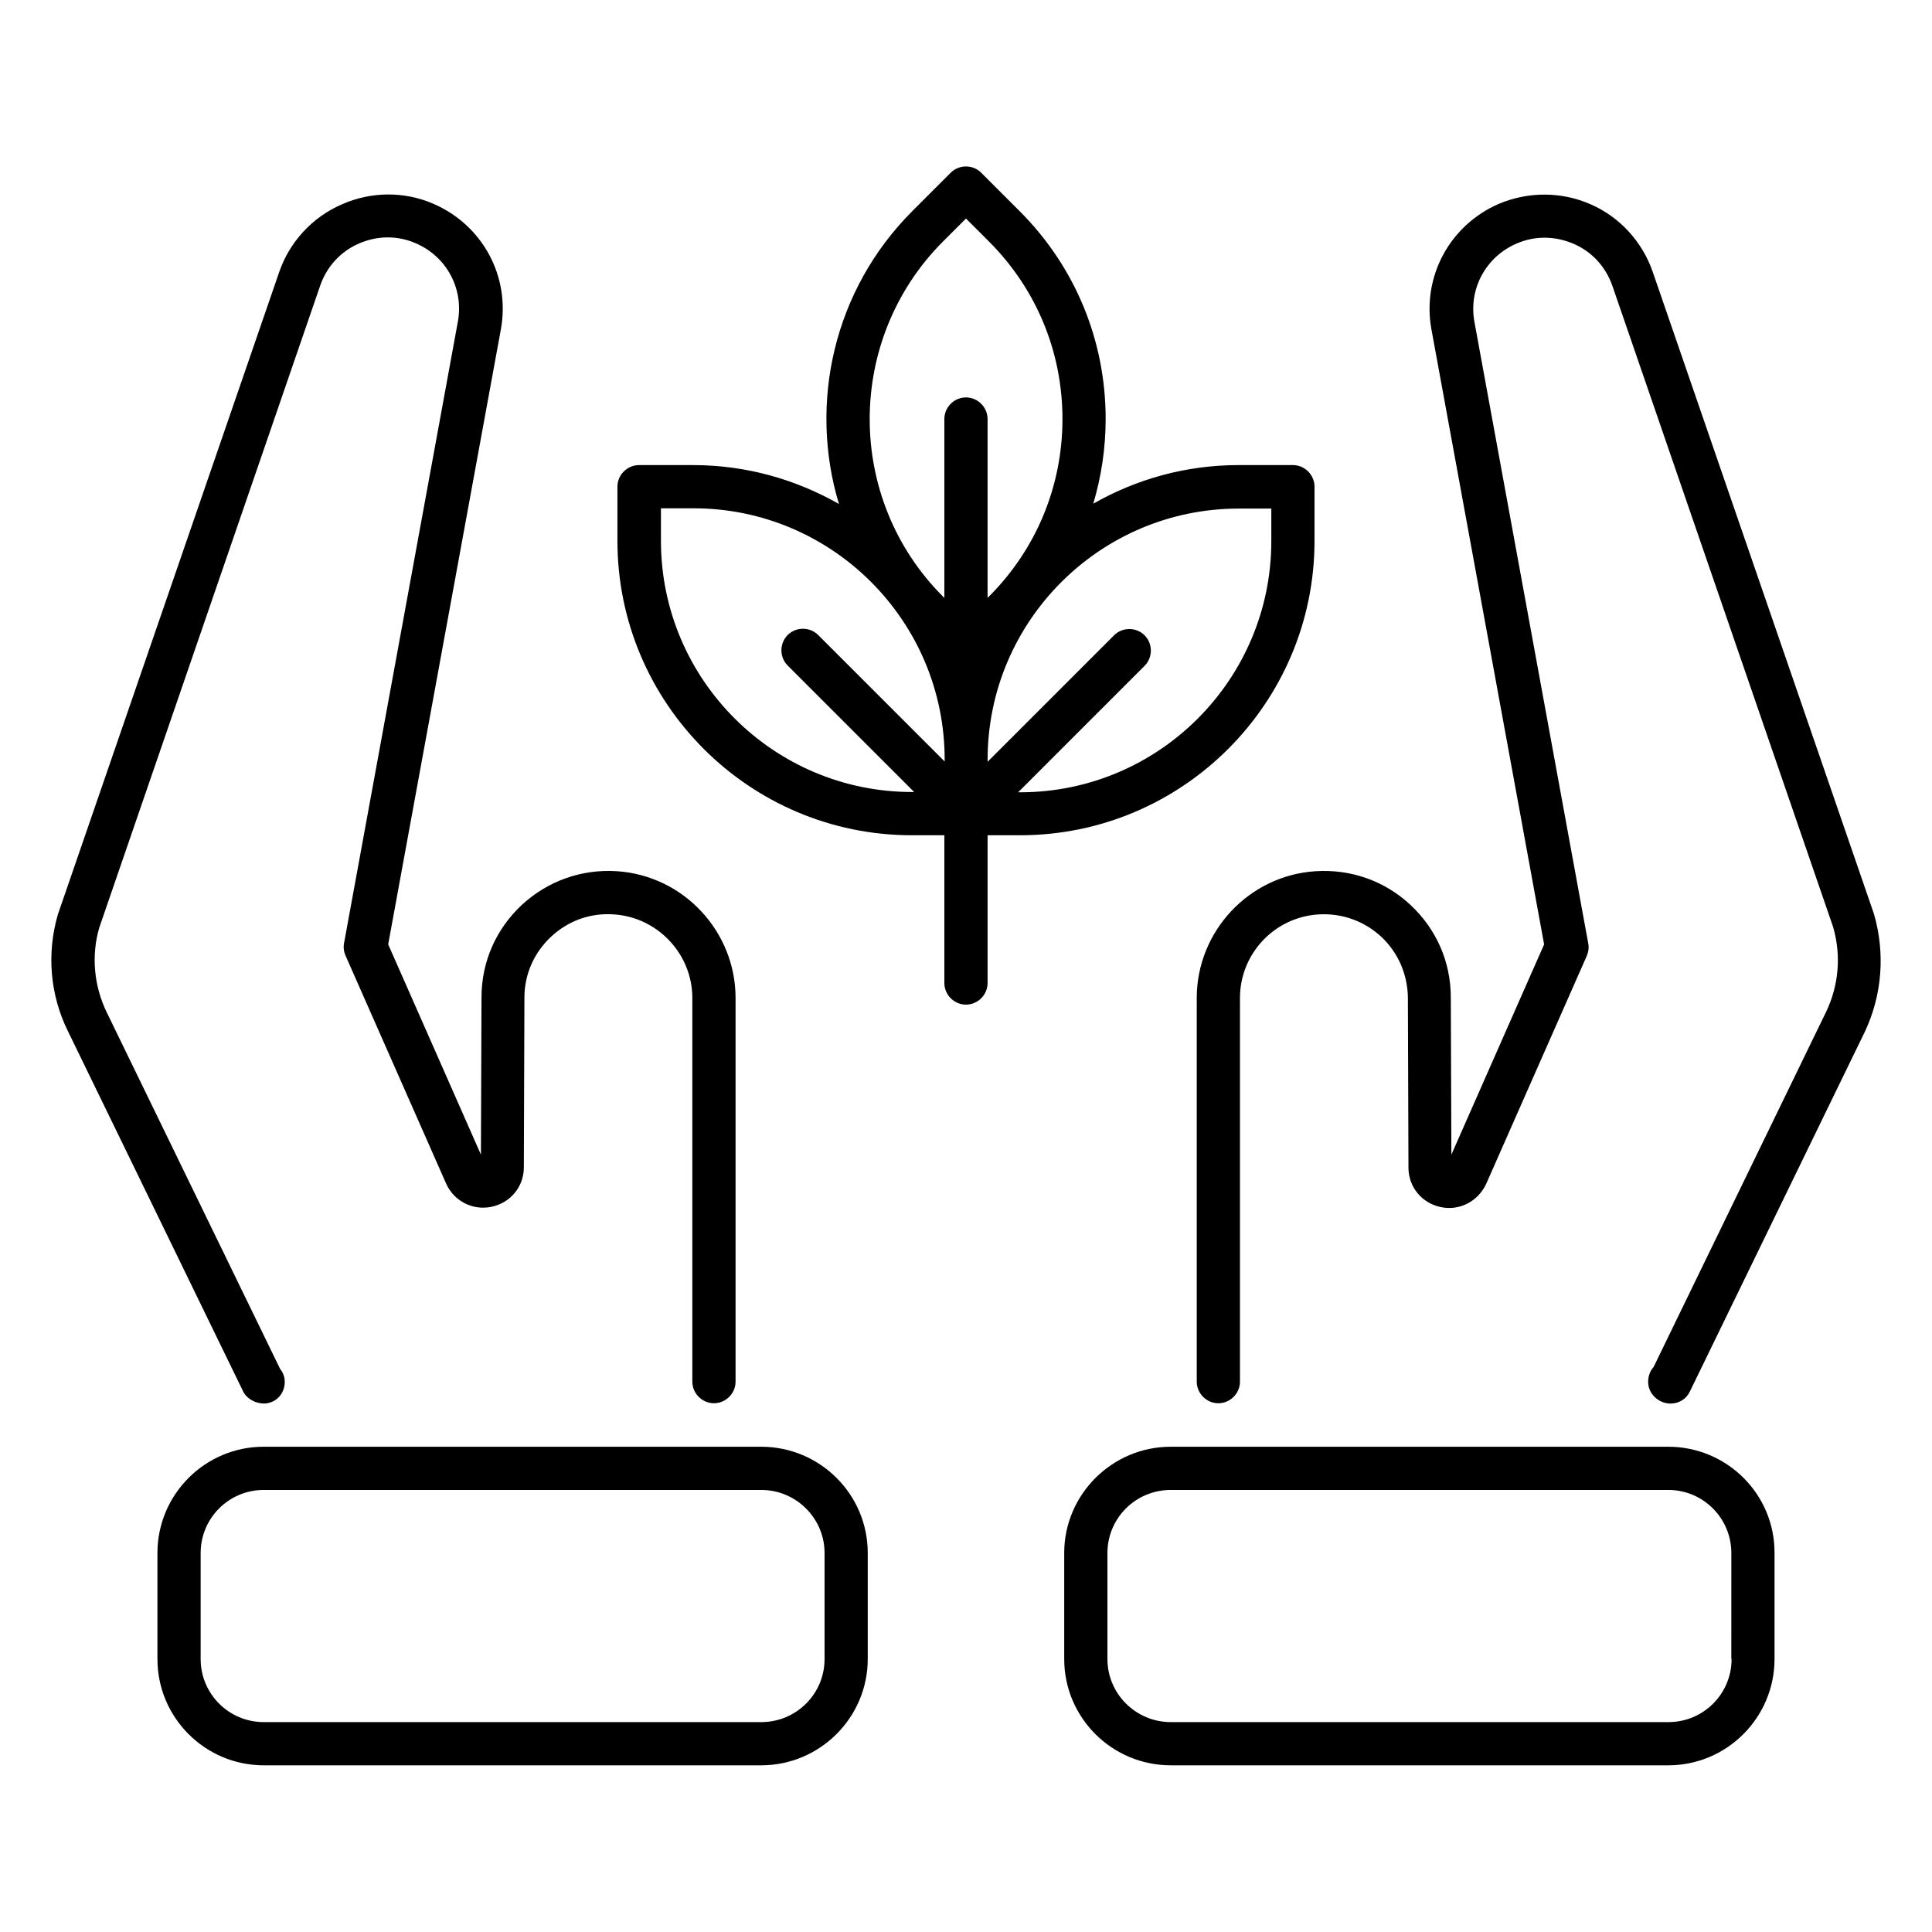 <?xml version="1.0" encoding="UTF-8"?>
<!-- Uploaded to: ICON Repo, www.iconrepo.com, Generator: ICON Repo Mixer Tools -->
<svg fill="#000000" width="800px" height="800px" version="1.1" viewBox="144 144 512 512" xmlns="http://www.w3.org/2000/svg">
 <g>
  <path d="m492.36 287.33v-14.352c0-3.129-2.594-5.727-5.727-5.727h-14.352c-14.047 0-27.176 3.742-38.551 10.23 2.137-7.176 3.281-14.734 3.281-22.441 0-20.84-8.09-40.383-22.824-55.113l-10.152-10.152c-2.215-2.215-5.879-2.215-8.09 0l-10.152 10.152c-20.992 20.992-27.48 51.066-19.465 77.633-11.375-6.488-24.578-10.305-38.625-10.305h-14.352c-3.129 0-5.727 2.594-5.727 5.727v14.352c0 42.977 34.961 78.016 78.016 78.016h8.625v39.16c0 3.129 2.594 5.727 5.727 5.727 3.129 0 5.727-2.594 5.727-5.727v-39.16h8.625c42.977-0.004 78.016-34.965 78.016-78.02zm-11.449-8.551v8.625c0 36.719-29.848 66.562-66.562 66.562h-0.535l33.512-33.512c2.215-2.215 2.215-5.879 0-8.09-2.215-2.215-5.879-2.215-8.09 0l-33.512 33.512v-0.535c0-36.719 29.848-66.562 66.562-66.562zm-87.023-70.762 6.106-6.106 6.106 6.106c12.594 12.594 19.465 29.312 19.465 47.023 0 17.785-6.945 34.504-19.465 47.023l-0.383 0.383v-47.402c0-3.129-2.594-5.727-5.727-5.727-3.129 0-5.727 2.594-5.727 5.727v47.402l-0.383-0.383c-25.867-25.879-25.867-68.094 0.008-94.047zm-74.73 79.312v-8.625h8.625c36.719 0 66.562 29.848 66.562 66.562v0.535l-33.512-33.512c-2.215-2.215-5.879-2.215-8.09 0-2.215 2.215-2.215 5.879 0 8.09l33.512 33.512h-0.535c-36.715 0-66.562-29.844-66.562-66.562z"/>
  <path d="m586.1 527.4h-131.83c-15.574 0-28.242 12.672-28.242 28.168v28.09c0 15.574 12.672 28.168 28.242 28.168h131.83c15.574 0 28.168-12.672 28.168-28.168v-28.09c0.074-15.574-12.598-28.168-28.172-28.168zm16.793 56.258c0 9.238-7.481 16.719-16.719 16.719h-131.9c-9.238 0-16.793-7.481-16.793-16.719v-28.09c0-9.238 7.481-16.719 16.793-16.719h131.83c9.238 0 16.719 7.481 16.719 16.719l-0.004 28.09z"/>
  <path d="m345.72 527.4h-131.83c-15.574 0-28.168 12.672-28.168 28.168v28.09c0 15.574 12.672 28.168 28.168 28.168h131.83c15.574 0 28.242-12.672 28.242-28.168v-28.09c0-15.574-12.672-28.168-28.246-28.168zm16.797 56.258c0 9.238-7.481 16.719-16.793 16.719h-131.83c-9.238 0-16.719-7.481-16.719-16.719v-28.09c0-9.238 7.481-16.719 16.719-16.719h131.83c9.238 0 16.793 7.481 16.793 16.719z"/>
  <path d="m640.61 386.18-58.625-170.15c-2.746-7.938-8.703-14.504-16.41-17.863-7.711-3.434-16.566-3.434-24.352-0.152-13.055 5.648-20.457 19.391-17.863 33.359l29.848 162.9-24.578 55.723-0.152-41.68c0-9.391-3.816-18.09-10.688-24.504s-15.879-9.543-25.191-8.93c-17.633 1.145-31.449 15.953-31.449 33.586v101.68c0 3.129 2.594 5.727 5.727 5.727 3.129 0 5.727-2.594 5.727-5.727v-101.68c0-11.68 9.082-21.375 20.762-22.137 6.184-0.383 12.062 1.68 16.641 5.879 4.504 4.199 7.023 10 7.098 16.184l0.152 45.039c0 5.113 3.512 9.391 8.551 10.457 4.961 1.07 9.922-1.527 12.062-6.184l26.641-60.379c0.457-1.07 0.609-2.215 0.383-3.359l-30.152-164.65c-1.602-8.703 2.977-17.25 11.145-20.762 4.887-2.137 10.23-2.062 15.191 0.078 4.887 2.137 8.473 6.106 10.23 11.145l58.473 169.84c2.215 7.559 1.527 15.574-1.91 22.672l-45.648 93.969c-0.918 0.992-1.449 2.441-1.449 3.969 0 3.129 2.75 5.727 5.953 5.727 2.215 0 4.199-1.223 5.113-3.207l46.41-95.418c4.5-9.625 5.418-20.617 2.363-31.148z"/>
  <path d="m213.89 515.95c3.129 0 5.574-2.519 5.574-5.727 0-1.297-0.457-2.519-1.223-3.434l-45.953-94.5c-3.434-7.098-4.121-15.113-1.984-22.441l58.547-170.15c1.754-5.039 5.344-9.008 10.23-11.145 4.887-2.137 10.23-2.215 15.113-0.078 8.168 3.512 12.746 12.062 11.145 20.762l-30.152 164.65c-0.23 1.145-0.078 2.289 0.383 3.359l26.641 60.379c2.062 4.656 7.023 7.25 12.062 6.184 5.039-1.07 8.551-5.344 8.551-10.457l0.152-44.961c0-6.184 2.519-11.91 7.098-16.184 4.504-4.199 10.383-6.336 16.641-5.879 11.602 0.762 20.762 10.535 20.762 22.137v101.68c0 3.129 2.594 5.727 5.727 5.727 3.129 0 5.727-2.594 5.727-5.727v-101.68c0-17.633-13.816-32.441-31.449-33.586-9.391-0.609-18.32 2.594-25.191 8.93-6.871 6.414-10.688 15.113-10.688 24.504l-0.152 41.68-24.578-55.723 29.848-162.9c2.594-14.047-4.809-27.711-17.863-33.359-7.711-3.359-16.566-3.281-24.273 0.152-7.793 3.359-13.82 9.926-16.57 17.863l-58.699 170.38c-2.977 10.305-2.062 21.223 2.672 30.84l46.41 95.418c0.914 1.984 3.281 3.281 5.496 3.281z"/>
 </g>
</svg>